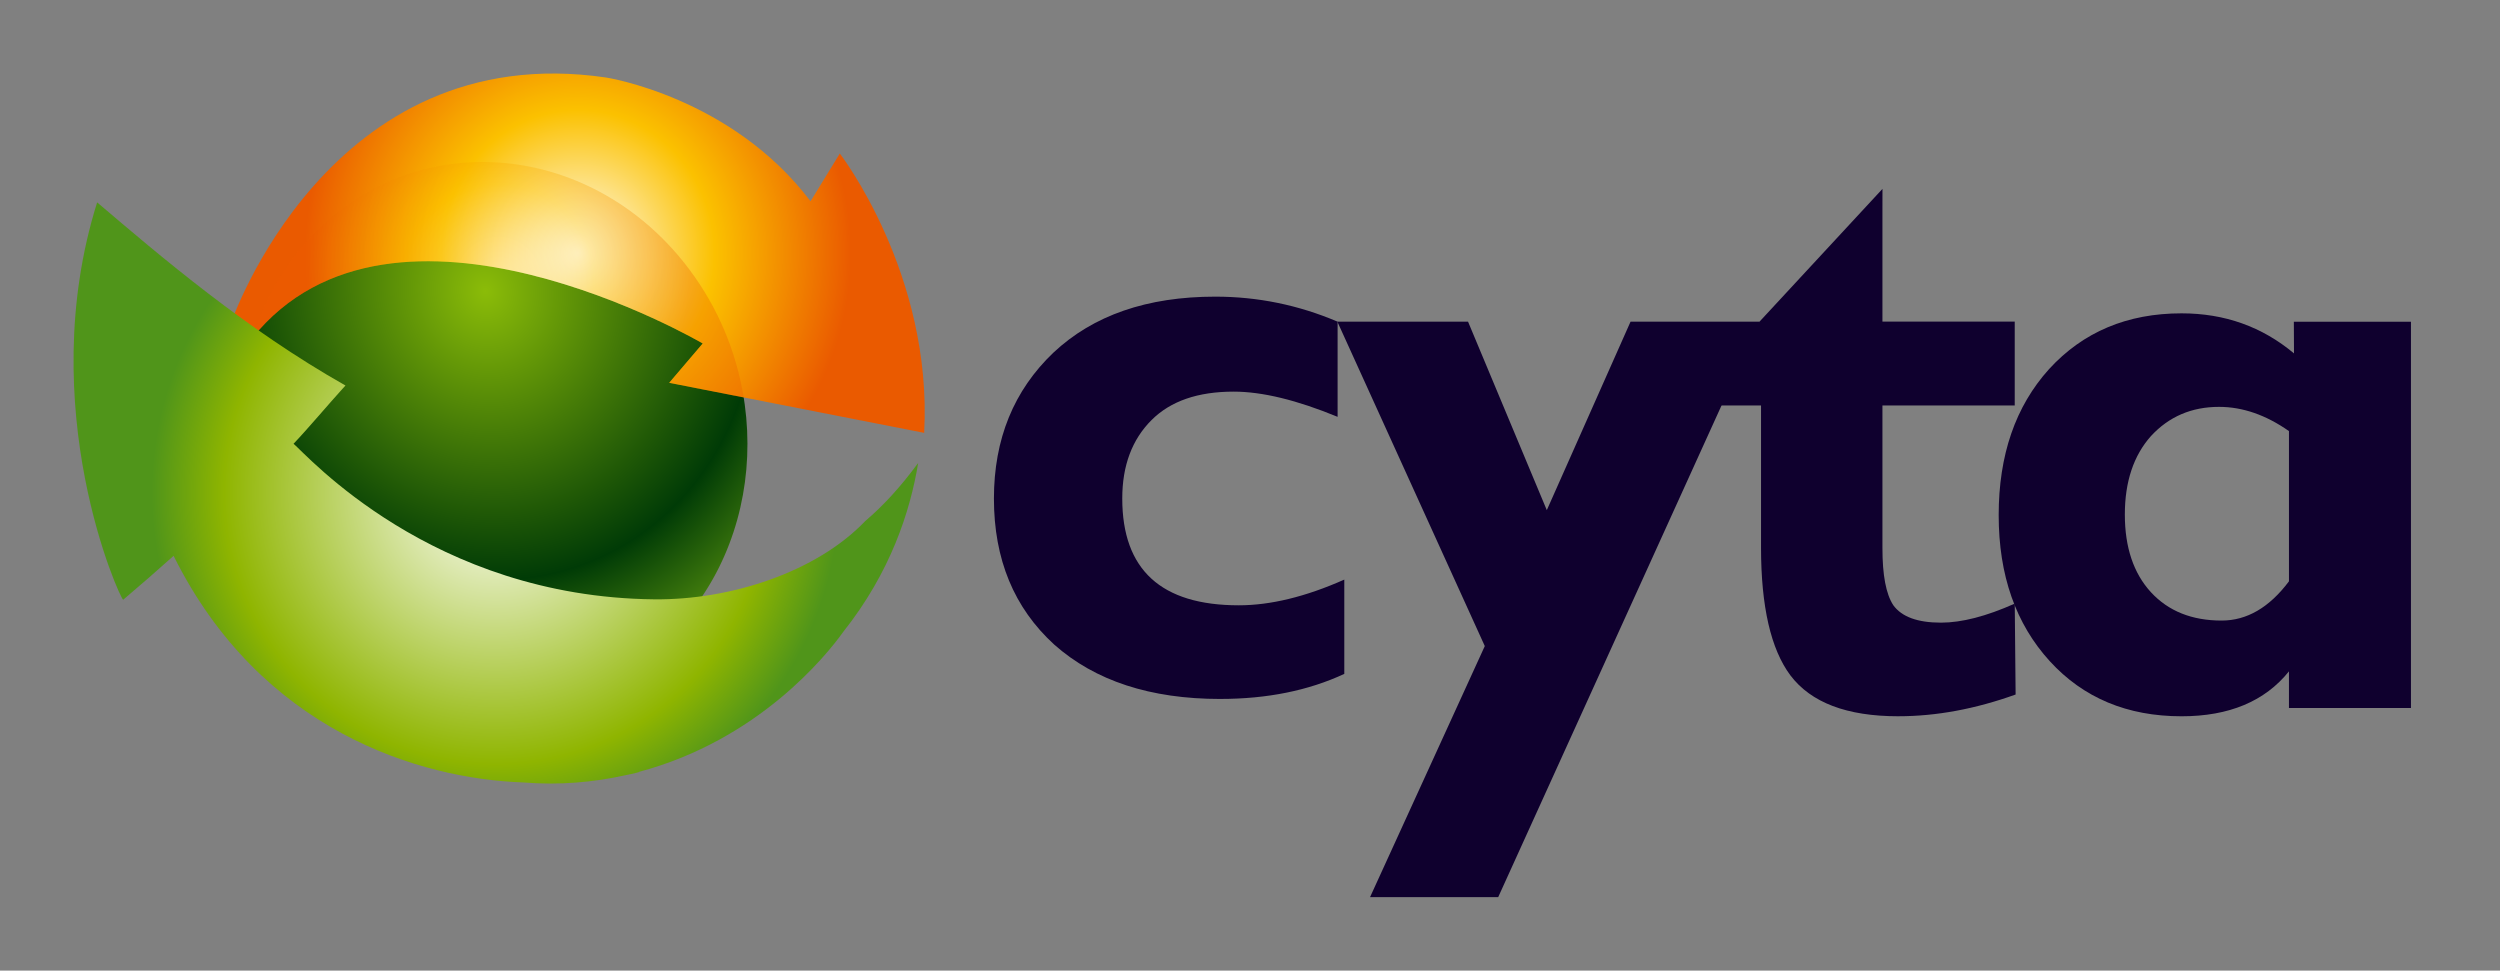 <?xml version="1.0" encoding="UTF-8" standalone="no"?>
<svg xmlns="http://www.w3.org/2000/svg" version="1.1" width="170" height="66">
  <rect width="100%" height="100%" fill="#808080" stroke="none"/>
  <defs id="defs3908">
    <radialGradient
       cx="0"
       cy="0"
       r="1"
       fx="0"
       fy="0"
       id="radialGradient700"
       gradientUnits="userSpaceOnUse"
       gradientTransform="matrix(24.6,0,0,24.6,33.7,33.5)"
       spreadMethod="pad">
      <stop
         id="stop242-0"
         style="stop-color:#ffffff;stop-opacity:1"
         offset="0" />
      <stop
         id="stop244-9"
         style="stop-color:#8fb500;stop-opacity:1"
         offset="0.75" />
      <stop
         id="stop246-4"
         style="stop-color:#50951a;stop-opacity:1"
         offset="0.95" />
      <stop
         id="stop248-8"
         style="stop-color:#50951a;stop-opacity:1"
         offset="1" />
    </radialGradient>
    <radialGradient
       cx="0"
       cy="0"
       r="1"
       fx="0"
       fy="0"
       id="radialGradient840"
       gradientUnits="userSpaceOnUse"
       gradientTransform="matrix(18.6,0,0,19.5,39.3,17.2)"
       spreadMethod="pad">
      <stop
         id="stop166-1"
         style="stop-color:#ffffff;stop-opacity:1"
         offset="0" />
      <stop
         id="stop168-7"
         style="stop-color:#fbc100;stop-opacity:1"
         offset="0.5" />
      <stop
         id="stop170-1"
         style="stop-color:#fbc100;stop-opacity:1"
         offset="0.5" />
      <stop
         id="stop172-1"
         style="stop-color:#ea5a00;stop-opacity:1"
         offset="1" />
    </radialGradient>
    <radialGradient
       cx="0"
       cy="0"
       r="1"
       fx="0"
       fy="0"
       id="radialGradient826"
       gradientUnits="userSpaceOnUse"
       gradientTransform="matrix(13,0,0,13,33.9,19)"
       spreadMethod="pad">
      <stop
         id="stop202-6"
         style="stop-color:#ffffff;stop-opacity:1"
         offset="0" />
      <stop
         id="stop204-1"
         style="stop-color:#fbc100;stop-opacity:1"
         offset="0.5" />
      <stop
         id="stop206-4"
         style="stop-color:#fbc100;stop-opacity:1"
         offset="0.5" />
      <stop
         id="stop208-2"
         style="stop-color:#ea5a00;stop-opacity:1"
         offset="1" />
    </radialGradient>
    <radialGradient
       cx="0"
       cy="0"
       r="1"
       fx="0"
       fy="0"
       id="radialGradient860"
       gradientUnits="userSpaceOnUse"
       gradientTransform="matrix(-23.6,19.7,19.6,26.1,33,19.8)"
       spreadMethod="pad">
      <stop
         id="stop134-2"
         style="stop-color:#8bbc08;stop-opacity:1"
         offset="0" />
      <stop
         id="stop136-2"
         style="stop-color:#003b06;stop-opacity:1"
         offset="0.6" />
      <stop
         id="stop138-1"
         style="stop-color:#7db713;stop-opacity:1"
         offset="0.95" />
      <stop
         id="stop140-6"
         style="stop-color:#7db713;stop-opacity:1"
         offset="1" />
    </radialGradient>
  </defs>
  <g
     id="g5862">
    <path
       d="m 22.568,14.751 c -7.338,6.133 -8.357,17.666 -2.279,25.766 l 0,0 c 6.082,8.099 16.956,9.689 24.293,3.555 l 0,0 c 7.336,-6.135 8.356,-17.674 2.279,-25.771 l 0,0 C 43.275,13.527 38.023,11.015 32.813,11.015 l 0,0 c -3.627,0 -7.234,1.218 -10.245,3.736"
       id="path142"
       style="fill:url(#radialGradient860);stroke:none" />
    <path
       d="m 15.686,22.02 c 0,0 6.624,-19.53 25.527,-16.749 0,0 8.535,1.311 13.904,8.416 l 1.99,-3.248 c 0,0 6.325,8.184 5.736,18.996 l -17.339,-3.404 2.279,-2.675 c 0,0 -21.034,-12.344 -30.642,-0.354 l -1.455,-0.984 z"
       id="path186"
       style="fill:url(#radialGradient840);stroke:none" />
    <path
       d="m 50.571,27.029 c -0.497,-3.074 -1.724,-6.084 -3.711,-8.727 -6.081,-8.096 -16.953,-9.688 -24.291,-3.55 -2.62,2.188 -4.431,5.064 -5.406,8.225 9.623,-11.944 30.621,0.381 30.621,0.381 l -2.279,2.675 5.066,0.996 z"
       id="path222"
       style="opacity:0.31;fill:url(#radialGradient826);stroke:none" />
    <path
       d="m 8.376,40.784 c 1.163,-0.986 2.306,-1.981 3.429,-2.987 l 0,0 c 5.919,11.909 16.715,15.162 23.776,15.41 l 0,0 c 2.471,0.2 4.793,-0.015 6.909,-0.484 l 0,0 c 0.632,-0.122 0.976,-0.223 0.976,-0.223 l 0,0 c -0.006,-0.003 -0.01,-0.009 -0.021,-0.011 l 0,0 c 8.094,-2.161 12.717,-7.867 13.896,-9.523 l 0,0 c 3.22,-4.058 4.555,-8.197 5.095,-11.484 l 0,0 c -1.196,1.63 -2.395,2.928 -3.589,3.94 l 0,0 c -3.309,3.471 -9.151,5.389 -14.363,5.332 l 0,0 C 29.35,40.601 20.853,30.915 19.961,30.176 l 0,0 c 0.871,-0.905 2.498,-2.829 3.34,-3.75 l 0,0 0.056,-0.061 c 0.046,-0.051 0.09,-0.098 0.136,-0.149 l 0,0 c -6.796,-3.845 -12.553,-8.765 -16.887,-12.454 l 0,0 c -4.39,13.988 1.594,27.041 1.77,27.021"
       id="path250"
       style="fill:url(#radialGradient700);stroke:none" />
  </g>
  <g
     id="g5676"
     style="fill:#0f002e;fill-opacity:1;fill-rule:nonzero;stroke:none">
    <path
       d="m 82.978,47.529 c -4.749,0 -8.511,-1.232 -11.284,-3.691 -2.74,-2.498 -4.107,-5.809 -4.107,-9.934 0,-4.046 1.349,-7.356 4.049,-9.928 2.7,-2.534 6.367,-3.804 11.001,-3.804 2.89,0 5.661,0.569 8.32,1.702 l 0,6.471 c -2.774,-1.143 -5.13,-1.714 -7.066,-1.714 -2.434,0 -4.291,0.642 -5.582,1.929 -1.331,1.329 -1.995,3.104 -1.995,5.338 0,4.844 2.641,7.263 7.923,7.263 2.16,0 4.555,-0.584 7.175,-1.748 l 0,6.411 c -2.431,1.133 -5.241,1.704 -8.432,1.704"
       id="path98" />
    <path
       d="m 101.877,61.006 -8.714,0 7.803,-17.073 -10.026,-22.061 8.886,0 5.357,12.818 5.695,-12.818 8.775,0 -17.776,39.134 z"
       id="path102" />
    <path
       d="m 129.084,48.706 c -3.494,0 -5.935,-0.927 -7.339,-2.784 -1.329,-1.781 -1.995,-4.678 -1.995,-8.694 l 0,-9.658 -3.76,0 0,-1.749 12.018,-12.977 -0.002,1.366 0,7.661 8.996,0 0,5.699 -8.996,0 0,9.714 c 0,1.819 0.241,3.109 0.735,3.865 0.571,0.794 1.653,1.191 3.249,1.191 1.406,0 3.076,-0.432 5.013,-1.294 l 0.059,6.181 c -2.737,0.984 -5.396,1.478 -7.976,1.478"
       id="path106" />
    <path
       d="m 155.649,29.314 c -1.565,-1.096 -3.147,-1.647 -4.754,-1.647 -1.867,0 -3.408,0.661 -4.631,1.986 -1.181,1.326 -1.775,3.106 -1.775,5.335 0,2.234 0.594,3.996 1.775,5.284 1.186,1.284 2.784,1.926 4.808,1.926 1.716,0 3.243,-0.889 4.577,-2.669 l 0,-10.215 z m 0,18.829 0,-2.491 c -1.636,2.034 -4.07,3.055 -7.303,3.055 -3.691,0 -6.678,-1.25 -8.957,-3.743 -2.319,-2.538 -3.479,-5.85 -3.479,-9.932 0,-4.084 1.135,-7.39 3.422,-9.929 2.317,-2.533 5.322,-3.796 9.014,-3.796 2.93,0 5.474,0.907 7.646,2.724 l -0.011,-2.155 7.964,0 0,26.267 -8.296,0 z"
       id="path110" />
  </g>
</svg>
